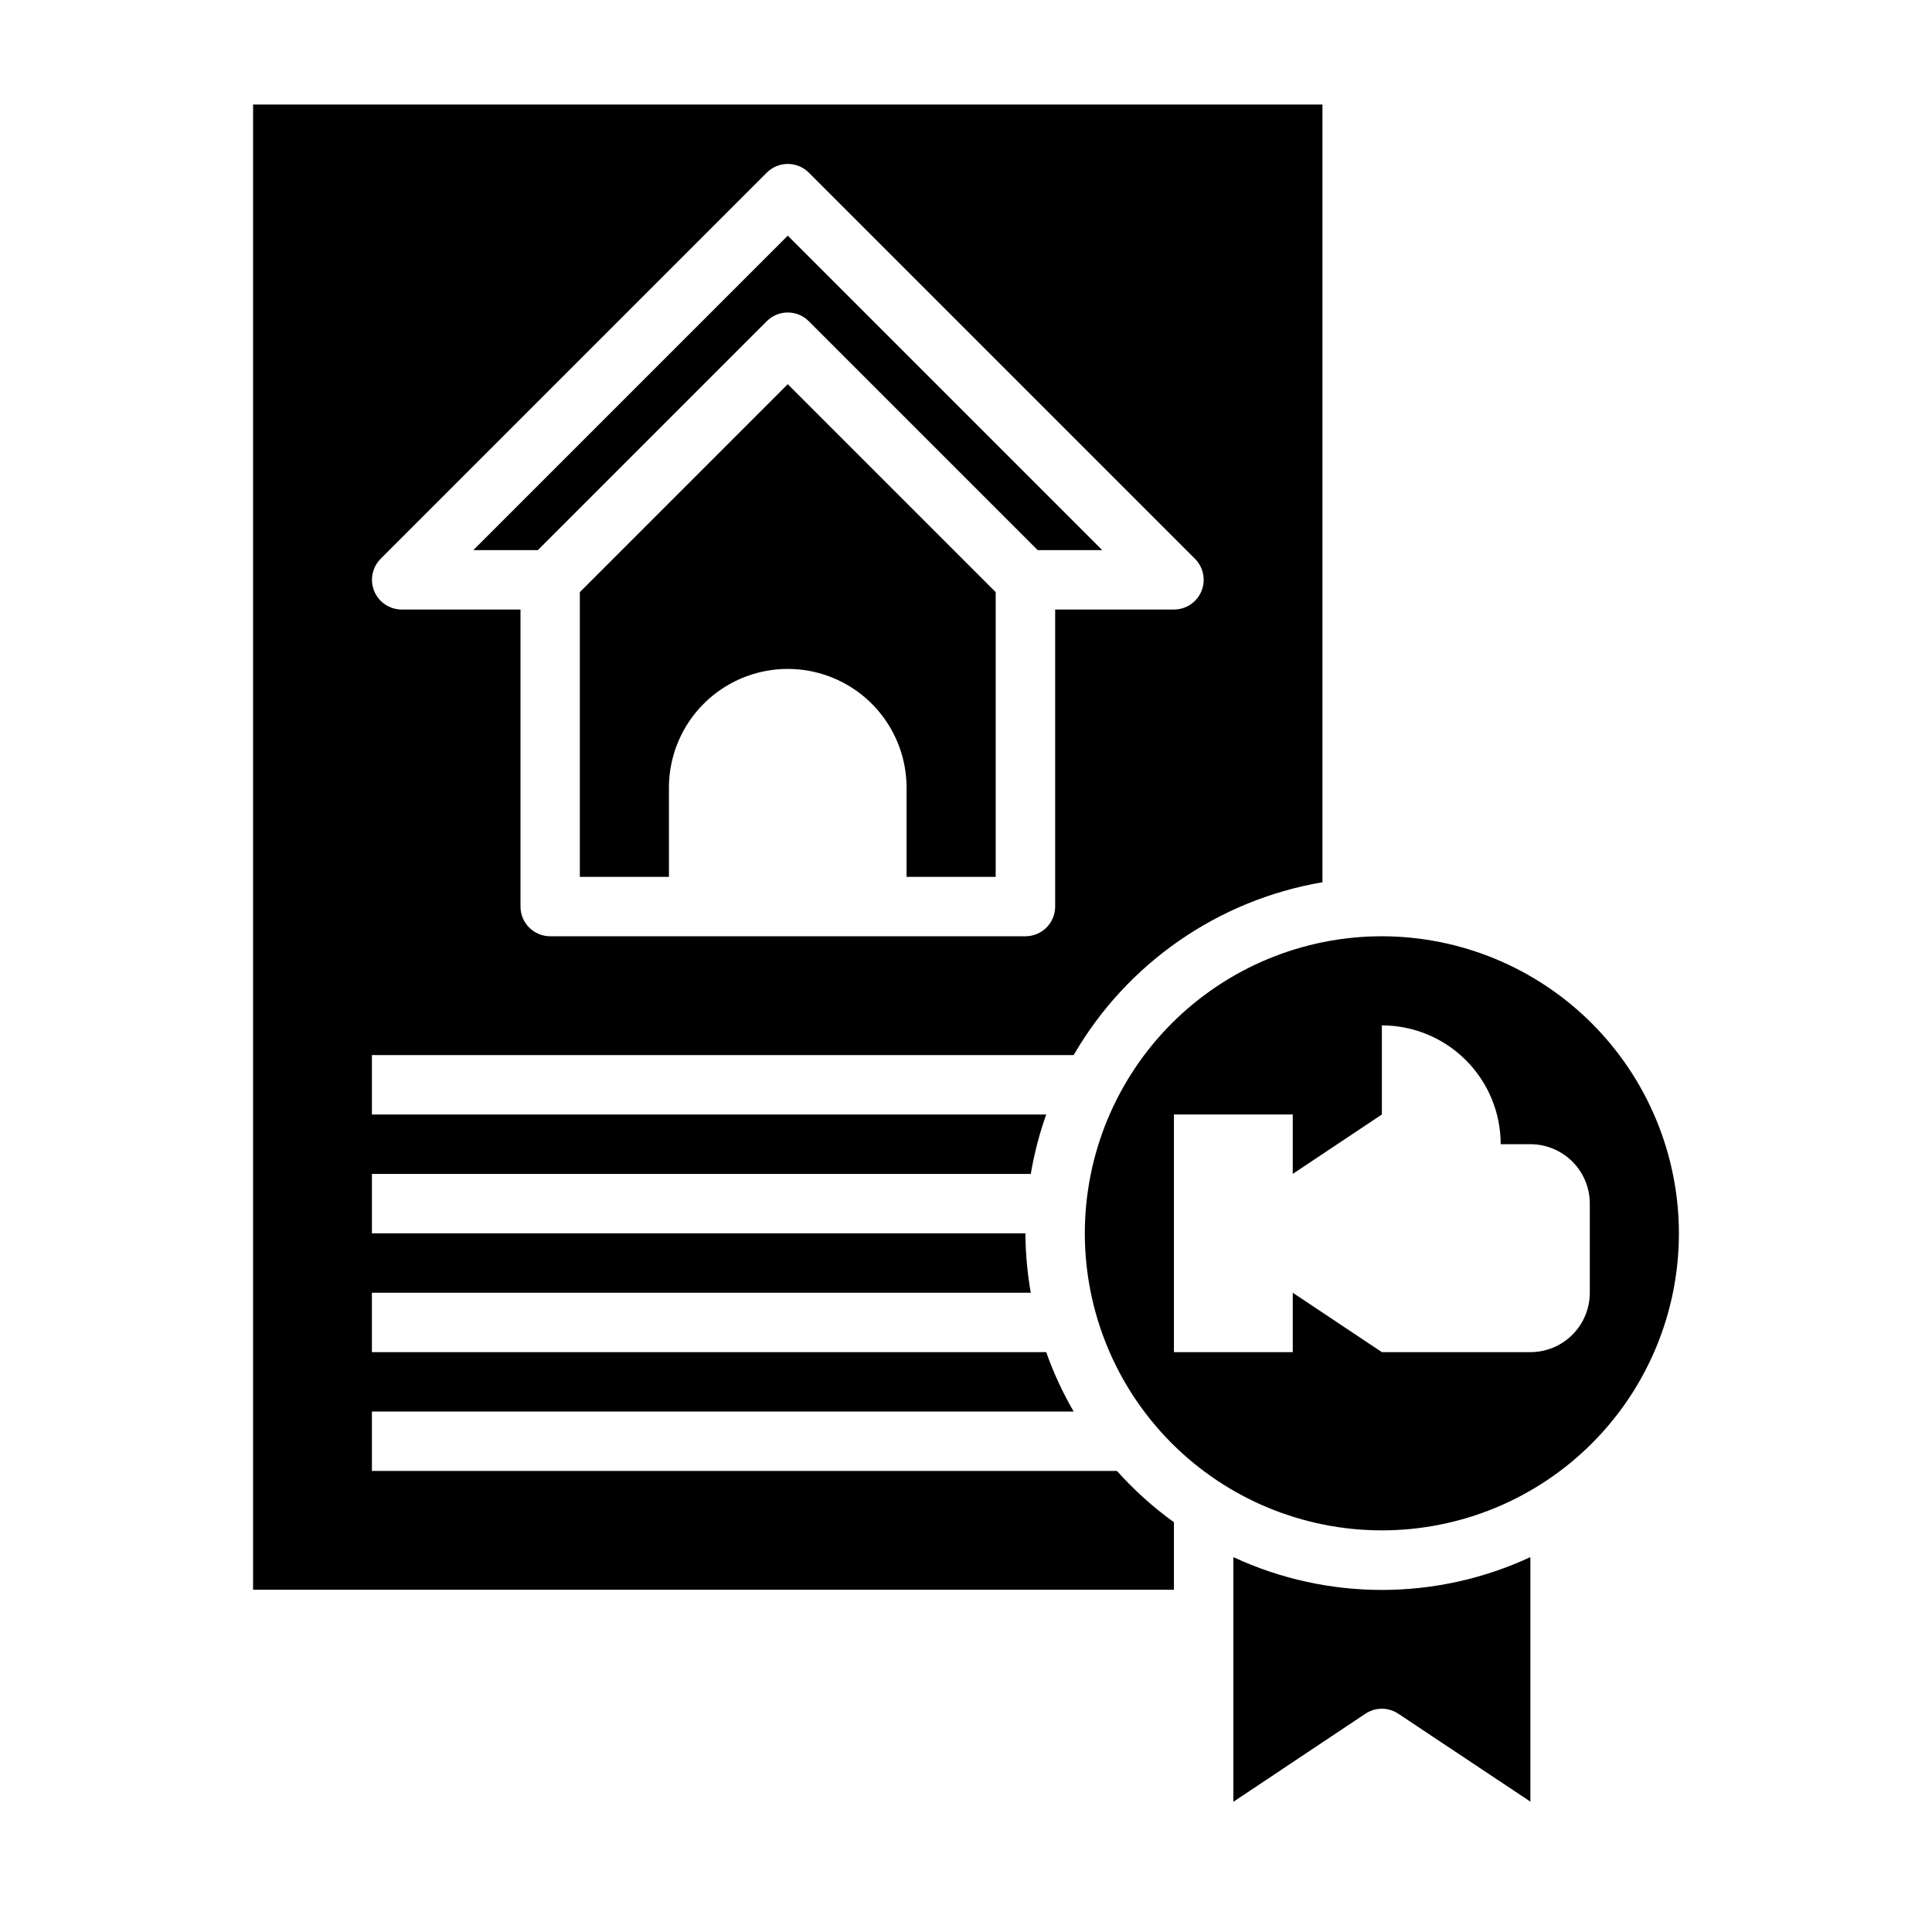 <?xml version="1.0" encoding="UTF-8"?>
<!-- Uploaded to: SVG Find, www.svgrepo.com, Generator: SVG Find Mixer Tools -->
<svg fill="#000000" width="800px" height="800px" version="1.1" viewBox="144 144 512 512" xmlns="http://www.w3.org/2000/svg">
 <g>
  <path d="m470.85 556.65v64.844l34.992-23.332-0.004-0.004c2.648-1.766 6.094-1.766 8.738 0l34.992 23.293v-64.801c-24.957 11.598-53.762 11.598-78.719 0z"/>
  <path d="m347.2 229.12c3.074-3.074 8.059-3.074 11.133 0l60.668 60.668h17.098l-83.332-83.332-83.332 83.332h17.098z"/>
  <path d="m440 533.82h-197.44v-15.746h185.97c-2.906-5.012-5.344-10.281-7.273-15.742h-178.7v-15.746h174.61c-0.914-5.199-1.391-10.465-1.426-15.742h-173.18v-15.746h174.61c0.898-5.356 2.266-10.625 4.086-15.742h-178.7v-15.746h185.97c14.082-24.305 38.242-41.09 65.934-45.805v-206.1h-283.39v393.6h244.03v-17.895c-5.508-3.977-10.57-8.535-15.105-13.594zm-195.13-241.73 102.34-102.34c3.074-3.074 8.059-3.074 11.133 0l102.34 102.34c2.25 2.25 2.926 5.637 1.707 8.578-1.219 2.941-4.09 4.859-7.273 4.859h-31.488v78.719c0 2.09-0.828 4.09-2.305 5.566-1.477 1.477-3.477 2.305-5.566 2.305h-125.95c-4.348 0-7.871-3.523-7.871-7.871v-78.719h-31.488c-3.184 0-6.051-1.918-7.269-4.859-1.219-2.941-0.547-6.328 1.703-8.578z"/>
  <path d="m510.21 392.12c-20.879 0-40.902 8.297-55.664 23.059-14.762 14.762-23.055 34.785-23.055 55.664s8.293 40.898 23.055 55.664c14.762 14.762 34.785 23.055 55.664 23.055 20.879 0 40.902-8.293 55.664-23.055 14.762-14.766 23.055-34.785 23.055-55.664-0.023-20.871-8.324-40.883-23.082-55.641-14.758-14.758-34.766-23.059-55.637-23.082zm55.105 94.465c0 4.176-1.66 8.18-4.613 11.133s-6.957 4.613-11.133 4.613h-39.359l-23.617-15.742v15.742h-31.488v-62.977h31.488v15.742l23.617-15.742v-23.617c8.352 0 16.359 3.316 22.266 9.223s9.223 13.914 9.223 22.266h7.871c4.176 0 8.18 1.66 11.133 4.613 2.953 2.949 4.613 6.957 4.613 11.133z"/>
  <path d="m297.66 300.92v75.461h23.617l-0.004-23.617c0-11.25 6.004-21.645 15.746-27.27 9.742-5.625 21.746-5.625 31.488 0 9.742 5.625 15.742 16.02 15.742 27.27v23.617h23.617v-75.461l-55.105-55.105z"/>
 </g>
</svg>